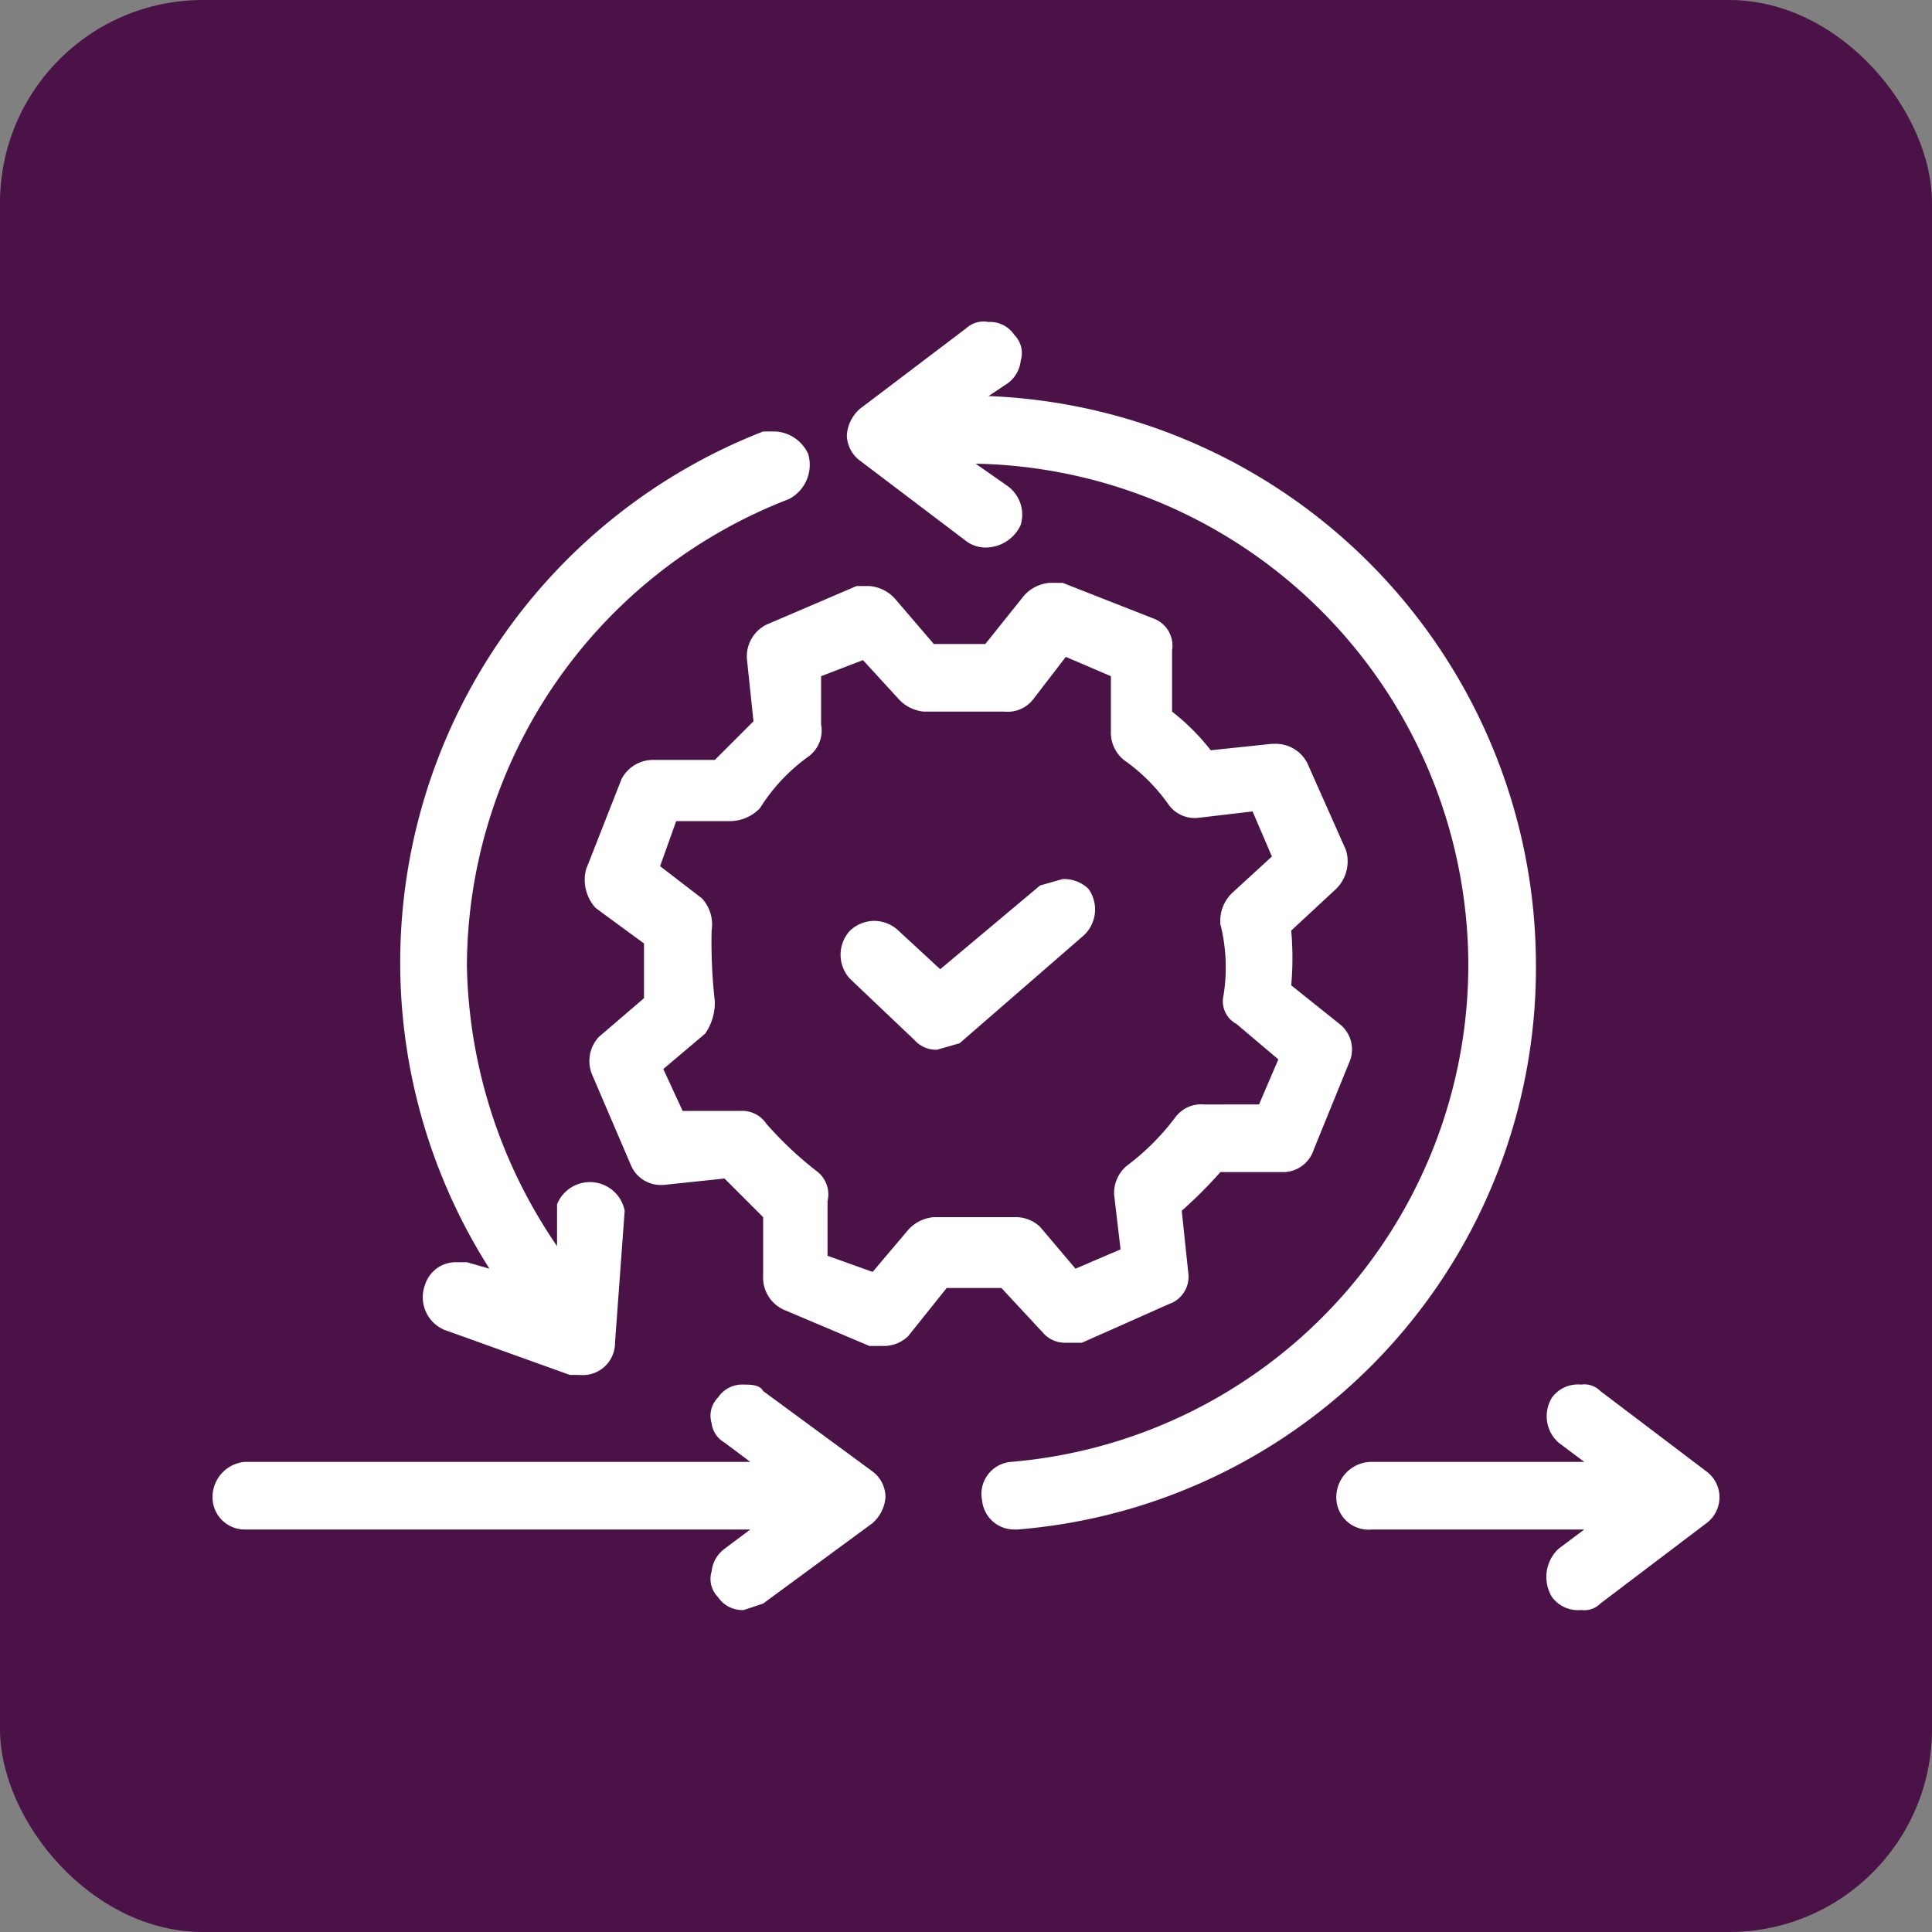 <svg xmlns="http://www.w3.org/2000/svg" viewBox="0 0 60 60"><rect x="0" y="0" width="60" height="60" fill="#808080" stroke="none"/><rect width="60" height="60" rx="6.3" style="fill:#4b1248"/><path d="M27.1,45.7l-3.4-2.5c-.1-.2-.4-.2-.6-.2a.9.9,0,0,0-.8.4.8.8,0,0,0-.2.8.8.8,0,0,0,.4.6l.8.6H7.6a1.1,1.1,0,0,0-1,1.1,1,1,0,0,0,1,1H23.3l-.8.6a1,1,0,0,0-.4.7.8.8,0,0,0,.2.8.9.9,0,0,0,.8.4l.6-.2,3.4-2.5a1.2,1.2,0,0,0,.4-.8A1,1,0,0,0,27.1,45.7Z" style="fill:#fff"/><path d="M28.4,32.3a.9.9,0,0,0,.7.3l.7-.2,3.8-3.3a1.1,1.1,0,0,0,.2-1.5,1.1,1.1,0,0,0-.8-.3l-.7.2-3.1,2.6-1.3-1.2a1.1,1.1,0,0,0-.7-.3,1.1,1.1,0,0,0-.8.3,1.1,1.1,0,0,0,0,1.5Z" style="fill:#fff"/><path d="M14.5,39.2h-.3a1,1,0,0,0-1,.7,1.1,1.1,0,0,0,.6,1.4l3.9,1.4H18a1,1,0,0,0,1.1-1l.3-4.1a1.1,1.1,0,0,0-2.1-.2v1.3A15.9,15.9,0,0,1,14.5,30a15.6,15.6,0,0,1,10-14.5,1.2,1.2,0,0,0,.6-1.4,1.2,1.2,0,0,0-1-.7h-.4a17.7,17.7,0,0,0-8.5,26Z" style="fill:#fff"/><path d="M32.4,41.4a.9.9,0,0,0,.7.3h.5l2.7-1.2a.9.9,0,0,0,.6-1l-.2-1.9a13.6,13.6,0,0,0,1.2-1.2h1.9a1,1,0,0,0,1-.7L41.9,33a1,1,0,0,0-.3-1.2l-1.5-1.2a9.6,9.6,0,0,0,0-1.7l1.4-1.3a1.2,1.2,0,0,0,.3-1.2l-1.2-2.7a1.1,1.1,0,0,0-1-.6h-.1l-1.9.2a6.8,6.8,0,0,0-1.2-1.2V20.2a.9.9,0,0,0-.6-1l-2.8-1.1h-.4a1.2,1.2,0,0,0-.8.4l-1.2,1.5H29l-1.2-1.4a1.2,1.2,0,0,0-.8-.4h-.4l-2.8,1.2a1.1,1.1,0,0,0-.6,1.1l.2,1.9-1.2,1.2H20.3a1.1,1.1,0,0,0-1,.6l-1.1,2.8a1.3,1.3,0,0,0,.3,1.2L20,29.3V31l-1.4,1.2a1.1,1.1,0,0,0-.2,1.2l1.2,2.8a1,1,0,0,0,.9.6h.1l1.9-.2,1.2,1.2v1.8a1.1,1.1,0,0,0,.7,1.1L27,41.8h.4a1.1,1.1,0,0,0,.8-.3L29.4,40h1.7Zm-7-5a11.4,11.4,0,0,1-1.6-1.5.9.9,0,0,0-.8-.4H21.2l-.6-1.3,1.3-1.1a1.7,1.7,0,0,0,.3-1,16.2,16.2,0,0,1-.1-2.2,1.2,1.2,0,0,0-.3-1l-1.3-1,.5-1.4h1.7a1.3,1.3,0,0,0,.9-.4,5.7,5.7,0,0,1,1.5-1.6,1,1,0,0,0,.4-1V21l1.3-.5,1.1,1.2a1.2,1.2,0,0,0,.8.4h2.5a1,1,0,0,0,.9-.4l1-1.3,1.4.6v1.7a1.1,1.1,0,0,0,.4.9A5.7,5.7,0,0,1,36.3,25a1,1,0,0,0,.9.4h0l1.7-.2.6,1.4-1.2,1.1a1.2,1.2,0,0,0-.4,1,5.5,5.5,0,0,1,.1,2.2.8.8,0,0,0,.4.9l1.3,1.1-.6,1.4H37.4a1,1,0,0,0-.9.4A7.5,7.5,0,0,1,35,36.2a1.1,1.1,0,0,0-.4.9l.2,1.7-1.4.6-1.1-1.3a1.1,1.1,0,0,0-.8-.3H29a1.2,1.2,0,0,0-.8.4l-1.1,1.3L25.7,39V37.3A.9.9,0,0,0,25.4,36.4Z" style="fill:#fff"/><path d="M47.7,30a17.7,17.7,0,0,0-17-17.7l.6-.4a1,1,0,0,0,.4-.7.8.8,0,0,0-.2-.8.9.9,0,0,0-.8-.4.8.8,0,0,0-.7.2l-3.3,2.5a1.2,1.2,0,0,0-.4.8,1,1,0,0,0,.4.8L30,16.8a1,1,0,0,0,.7.2,1.2,1.2,0,0,0,1-.7,1.1,1.1,0,0,0-.4-1.2l-1-.7A15.6,15.6,0,0,1,45.6,30,15.5,15.5,0,0,1,31.4,45.4a1,1,0,0,0-.9,1.2,1,1,0,0,0,1,.9h.1A17.5,17.5,0,0,0,47.7,30Z" style="fill:#fff"/><path d="M53,45.7l-3.3-2.5a.7.7,0,0,0-.6-.2,1,1,0,0,0-.9.4,1.1,1.1,0,0,0,.2,1.4l.8.6H42.6a1.1,1.1,0,0,0-1.1,1.1,1,1,0,0,0,1.1,1h6.6l-.8.6a1.2,1.2,0,0,0-.2,1.5,1,1,0,0,0,.9.4.7.7,0,0,0,.6-.2L53,47.3a1,1,0,0,0,0-1.6Z" style="fill:#fff"/></svg>